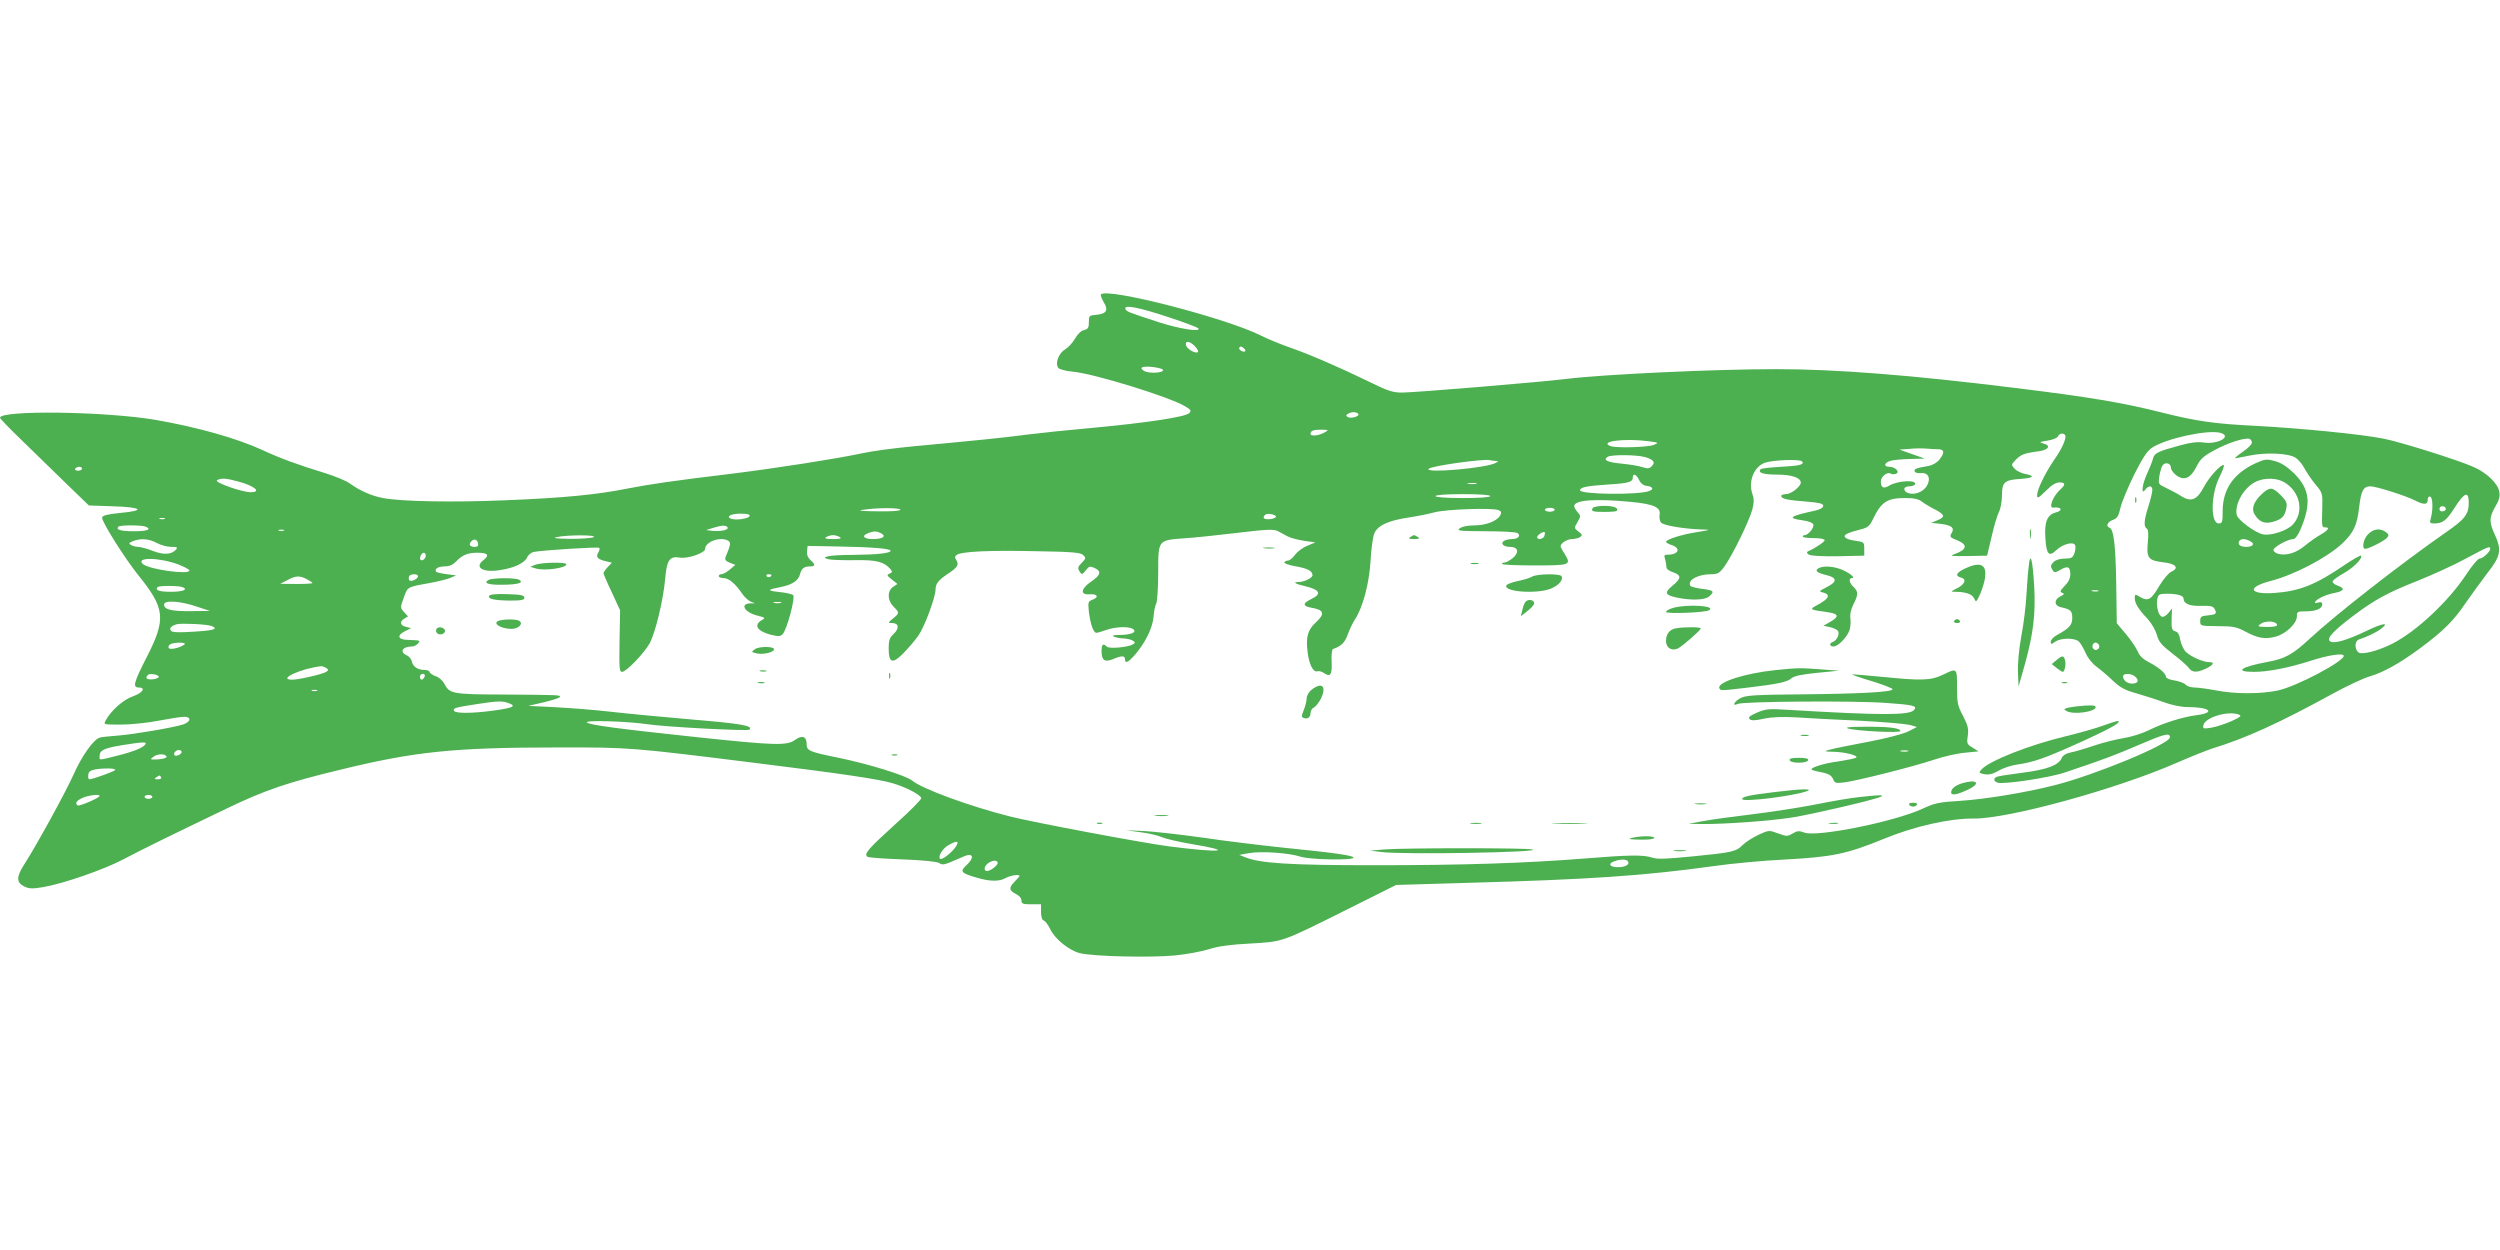 <?xml version="1.0" standalone="no"?>
<!DOCTYPE svg PUBLIC "-//W3C//DTD SVG 20010904//EN"
 "http://www.w3.org/TR/2001/REC-SVG-20010904/DTD/svg10.dtd">
<svg version="1.0" xmlns="http://www.w3.org/2000/svg"
 width="1280pt" height="640pt" viewBox="0 0 1280 640"
 preserveAspectRatio="xMidYMid meet">
<g transform="translate(0,640) scale(0.1,-0.1)"
fill="#4caf50" stroke="none">
<path d="M5637 4893 c-4 -3 3 -21 14 -40 26 -42 14 -60 -39 -65 -35 -3 -37 -5
-37 -37 0 -29 -4 -36 -25 -41 -15 -3 -33 -21 -46 -44 -12 -21 -35 -46 -52 -56
-33 -20 -51 -72 -33 -94 6 -7 39 -16 74 -19 109 -10 498 -130 576 -178 29 -17
32 -22 20 -34 -19 -20 -221 -50 -489 -75 -124 -11 -277 -27 -340 -35 -118 -16
-272 -31 -582 -60 -97 -9 -217 -25 -265 -36 -131 -28 -431 -75 -663 -104 -299
-36 -423 -54 -535 -76 -160 -32 -326 -48 -618 -60 -277 -12 -542 -7 -636 11
-59 11 -119 38 -169 74 -18 14 -79 39 -135 56 -131 40 -224 74 -314 116 -130
60 -333 117 -545 154 -259 44 -798 51 -798 11 0 -4 46 -52 103 -107 56 -55
158 -154 227 -221 l125 -121 117 -4 c153 -4 178 -22 46 -34 -70 -7 -93 -13
-95 -24 -4 -19 115 -207 182 -291 141 -174 147 -226 46 -424 -66 -129 -73
-155 -41 -155 39 0 20 -28 -29 -45 -48 -16 -113 -73 -140 -124 -12 -21 -11
-21 78 -21 50 0 137 9 193 20 57 11 115 20 131 20 38 0 35 -25 -5 -39 -44 -15
-247 -50 -332 -57 -39 -3 -81 -7 -93 -10 -32 -6 -95 -95 -138 -193 -38 -85
-185 -354 -251 -457 -41 -64 -41 -93 1 -113 24 -12 42 -12 96 -3 105 18 312
90 412 143 99 52 235 119 527 259 197 95 312 134 586 200 382 93 581 113 1114
113 362 1 380 -1 1005 -79 437 -54 634 -83 705 -104 70 -21 141 -58 147 -76 2
-6 -57 -66 -132 -133 -142 -129 -164 -154 -143 -168 7 -4 87 -10 178 -13 102
-4 174 -11 187 -18 23 -13 20 -14 130 34 46 20 53 -8 12 -45 -36 -33 -30 -41
53 -65 68 -20 115 -20 148 -1 24 13 70 20 70 10 0 -2 -12 -16 -26 -30 -30 -30
-28 -45 9 -63 16 -8 27 -21 27 -33 0 -16 7 -19 50 -19 l50 0 0 -39 c0 -24 5
-41 14 -44 8 -3 22 -22 32 -42 24 -52 96 -110 152 -125 68 -17 358 -24 487
-12 61 6 139 21 175 32 46 15 108 24 210 29 172 10 157 5 498 175 l250 125
373 11 c615 17 895 36 1249 85 96 14 261 29 365 34 244 13 320 28 510 106 158
65 336 105 460 104 176 -2 731 150 1041 286 71 31 152 63 179 72 176 54 344
131 620 282 71 39 155 78 185 87 71 20 157 68 261 145 119 88 172 141 234 233
31 44 80 112 109 150 69 87 75 119 42 193 -33 70 -32 93 0 149 20 34 25 52 20
78 -8 42 -65 96 -131 125 -78 35 -377 129 -461 145 -114 23 -431 54 -661 66
-203 10 -294 23 -467 66 -208 53 -379 81 -761 128 -531 66 -918 96 -1220 96
-319 0 -889 -27 -1075 -50 -116 -15 -778 -70 -841 -70 -48 0 -73 8 -168 55
-147 72 -316 145 -416 179 -44 16 -106 41 -137 57 -175 89 -786 247 -821 212z
m349 -118 c76 -25 143 -50 149 -56 18 -21 -96 -3 -201 31 -163 53 -167 55
-172 69 -7 22 68 8 224 -44z m133 -149 c12 -13 19 -26 14 -29 -14 -9 -57 17
-61 36 -5 25 21 21 47 -7z m257 -24 c-9 -9 -37 8 -31 18 5 8 11 7 21 -1 8 -6
12 -14 10 -17z m-421 -97 c0 -15 -71 -18 -96 -5 -14 8 -18 15 -11 19 16 10
107 -2 107 -14z m1000 -225 c7 -12 -40 -25 -55 -15 -9 6 -9 10 1 16 19 12 46
11 54 -1z m-175 -95 c-28 -16 -70 -20 -70 -7 0 17 14 22 54 22 41 -1 41 -1 16
-15z m4588 -1 c62 -17 -10 -60 -83 -50 -32 5 -67 1 -122 -14 -117 -32 -132
-39 -140 -69 -3 -14 -17 -48 -30 -76 -26 -57 -32 -113 -9 -82 17 23 36 22 36
-2 0 -11 -9 -48 -20 -83 -23 -72 -25 -104 -9 -114 8 -4 10 -28 6 -69 -8 -82 2
-95 79 -104 65 -7 84 -29 40 -49 -13 -6 -39 -37 -58 -68 -43 -74 -59 -84 -98
-62 -29 17 -30 17 -30 -5 0 -26 20 -58 67 -107 18 -20 39 -56 46 -80 10 -37
24 -53 81 -97 38 -29 75 -62 83 -73 17 -24 41 -25 88 -3 39 19 46 33 15 33
-30 0 -91 27 -118 52 -12 12 -25 40 -29 61 -4 27 -12 41 -24 44 -20 6 -22 13
-20 78 l2 40 -19 -24 c-12 -14 -26 -22 -34 -18 -18 6 -30 59 -22 93 5 21 12
24 48 24 54 0 86 -9 86 -25 0 -26 31 -39 90 -37 50 1 61 -1 70 -18 12 -23 6
-27 -45 -32 -25 -2 -30 -8 -30 -28 0 -25 1 -25 90 -26 78 0 97 -4 140 -27 65
-35 102 -41 155 -27 54 14 110 68 110 104 0 24 3 26 46 26 52 0 84 14 84 36 0
11 -6 13 -21 9 -15 -5 -19 -4 -15 4 11 17 56 37 98 45 49 9 57 24 18 37 -17 6
-29 16 -27 23 2 6 28 25 57 41 51 29 100 79 88 90 -3 3 -41 -19 -84 -48 -148
-101 -231 -134 -359 -143 -130 -9 -143 29 -21 61 124 32 289 119 368 192 59
56 77 95 87 188 10 83 22 105 57 105 30 0 178 -47 226 -71 48 -25 68 -24 68 2
0 12 5 19 13 16 13 -4 15 -66 3 -109 -7 -26 -6 -28 19 -28 41 0 62 16 101 78
53 83 74 90 74 27 0 -58 -20 -84 -119 -152 -228 -159 -560 -418 -694 -542 -88
-82 -128 -104 -217 -120 -139 -26 -173 -51 -70 -51 72 0 174 20 285 55 94 31
175 43 175 27 0 -29 -243 -157 -336 -177 -89 -19 -219 -19 -317 0 -43 8 -94
15 -112 15 -18 0 -38 7 -45 15 -6 7 -32 17 -56 21 -24 3 -44 12 -44 18 0 18
-38 50 -87 75 -28 14 -48 32 -57 54 -7 17 -34 58 -60 89 l-48 57 -3 203 c-3
198 -13 279 -34 286 -21 7 -11 30 17 40 22 8 29 19 39 63 7 30 39 106 70 169
44 87 66 121 92 138 71 47 283 93 349 76z m-796 -10 c12 -11 -11 -66 -53 -126
-49 -72 -89 -154 -89 -184 0 -18 6 -15 44 22 29 30 52 44 70 44 31 0 33 -11 5
-36 -38 -34 -62 -97 -36 -93 42 5 52 -15 12 -25 -42 -11 -58 -47 -53 -126 5
-88 18 -104 56 -67 34 32 89 46 97 25 3 -8 1 -27 -4 -41 -9 -23 -16 -27 -50
-27 -23 0 -46 -7 -55 -16 -18 -18 -19 -23 -6 -44 8 -13 13 -13 40 3 37 22 50
15 50 -24 0 -20 -10 -40 -29 -59 -23 -24 -26 -30 -13 -35 13 -5 12 -8 -8 -18
-36 -18 -33 -50 6 -57 46 -10 54 -18 54 -55 0 -35 -16 -52 -79 -87 -17 -9 -31
-24 -31 -33 0 -15 2 -15 22 -1 29 21 102 21 122 1 9 -9 24 -35 35 -59 10 -25
35 -55 57 -71 22 -16 59 -48 84 -72 35 -33 61 -47 115 -62 39 -11 102 -31 140
-45 40 -15 92 -26 121 -26 120 0 152 -29 48 -42 -73 -10 -171 -41 -245 -78
-30 -15 -87 -33 -125 -39 -38 -6 -107 -23 -154 -39 -47 -16 -101 -32 -120 -35
-23 -5 -39 -15 -45 -30 -16 -35 -74 -57 -197 -73 -62 -8 -121 -17 -130 -20
-23 -7 -23 -23 -1 -31 27 -11 267 25 345 52 197 66 253 87 374 139 137 59 164
66 164 41 0 -34 -378 -191 -589 -245 -144 -37 -356 -72 -481 -80 -111 -7 -133
-11 -195 -40 -144 -67 -541 -147 -606 -123 -27 10 -37 10 -60 -4 -27 -16 -32
-16 -75 0 -46 17 -48 17 -100 -7 -30 -14 -66 -37 -81 -52 -35 -35 -55 -39
-260 -59 -131 -13 -180 -15 -204 -6 -43 15 -118 14 -339 -4 -313 -25 -636 -35
-1085 -35 -433 0 -584 10 -660 41 l-30 12 50 9 c63 11 206 1 263 -18 47 -16
272 -20 272 -5 0 11 -100 25 -360 51 -113 12 -297 34 -410 51 -113 16 -248 31
-300 34 l-95 4 75 -10 c41 -5 90 -17 108 -25 18 -8 85 -24 150 -35 230 -38
157 -47 -108 -13 -140 18 -702 124 -820 154 -206 52 -451 142 -499 183 -32 26
-221 85 -377 117 -152 31 -164 36 -164 71 0 39 -24 47 -60 20 -41 -29 -100
-28 -495 14 -406 43 -557 63 -570 76 -13 13 209 6 310 -9 89 -14 514 -36 522
-28 20 20 -40 31 -293 52 -152 13 -340 31 -418 40 -77 9 -204 19 -281 23
l-140 7 78 18 c42 10 80 22 83 27 6 11 3 11 -296 13 -254 1 -268 4 -295 55 -8
16 -28 34 -45 39 -16 6 -30 16 -30 21 0 6 -13 11 -28 11 -34 0 -59 18 -64 45
-2 11 -13 24 -26 30 -38 17 -22 45 28 45 9 0 23 7 30 15 14 17 14 16 -55 19
-49 1 -54 24 -10 45 l30 15 -24 6 c-32 7 -37 26 -12 42 l20 12 -20 22 c-20 22
-20 23 -2 73 20 57 17 55 128 75 44 8 94 20 110 27 l30 13 -47 6 c-26 3 -50 9
-54 12 -13 14 9 28 42 28 24 0 42 8 57 23 33 35 61 47 111 47 55 0 64 -12 30
-39 -47 -37 0 -64 86 -50 73 11 125 36 139 65 5 13 21 25 33 28 47 9 331 27
336 21 4 -3 1 -14 -5 -25 -14 -22 -3 -34 41 -44 l29 -7 -22 -23 c-11 -12 -21
-26 -21 -31 0 -4 19 -49 43 -99 l42 -91 -3 -157 c-2 -139 -1 -158 13 -158 21
0 108 90 140 144 29 50 72 226 81 336 8 93 23 114 75 105 40 -7 129 24 129 44
0 38 81 66 119 42 14 -9 12 -20 -14 -83 -5 -13 0 -20 21 -29 l29 -11 -28 -24
c-15 -13 -35 -24 -43 -24 -8 0 -14 -4 -14 -10 0 -5 12 -10 26 -10 26 0 61 -30
97 -84 11 -15 29 -31 40 -36 l22 -9 -22 0 c-57 -2 -32 -46 35 -63 38 -9 42
-12 26 -21 -48 -26 -29 -58 43 -77 38 -9 49 -9 60 3 22 22 66 188 54 200 -5 5
-38 13 -73 16 -63 7 -61 12 12 26 55 11 87 32 95 62 8 32 21 43 53 43 27 0 28
10 1 33 -13 12 -19 27 -17 45 l3 27 155 -3 c178 -3 270 -11 270 -22 0 -12 -68
-20 -190 -21 -123 0 -180 -11 -125 -23 17 -3 77 -5 135 -4 108 2 148 -9 179
-46 11 -13 10 -17 -4 -23 -16 -6 -15 -9 11 -30 l29 -23 -23 -15 c-30 -22 -29
-69 3 -101 31 -31 31 -33 -3 -61 -27 -22 -27 -22 -4 -23 34 0 38 -27 8 -55
-21 -20 -26 -33 -26 -73 0 -78 19 -84 77 -25 26 27 61 68 76 90 31 45 86 193
87 234 0 30 14 48 60 79 52 34 61 48 47 71 -10 16 -9 21 3 29 26 16 160 23
396 18 197 -3 237 -7 250 -20 15 -14 14 -18 -5 -37 -24 -24 -25 -30 -11 -51 9
-13 13 -11 29 10 17 21 22 23 45 12 37 -17 32 -36 -16 -69 -54 -36 -59 -69
-11 -66 41 4 52 -14 18 -27 -24 -9 -25 -12 -20 -62 8 -64 23 -108 39 -108 6 0
29 7 51 15 47 16 113 19 135 5 24 -16 -6 -30 -65 -31 -37 0 -45 -3 -30 -9 11
-5 34 -9 50 -9 17 -1 37 -6 45 -11 13 -9 13 -11 1 -19 -24 -15 -122 -24 -134
-12 -19 19 -27 12 -27 -22 0 -48 15 -59 58 -42 44 19 62 19 62 0 0 -25 17 -17
53 25 52 61 88 135 93 191 2 27 8 58 14 69 5 10 10 82 10 159 0 168 -2 165
135 175 50 3 172 16 272 28 148 18 186 19 205 9 13 -6 35 -19 50 -27 15 -8 53
-18 85 -23 l58 -8 -41 -17 c-23 -9 -51 -30 -63 -46 -12 -17 -28 -30 -36 -30
-7 0 -16 -4 -19 -9 -3 -5 22 -14 55 -20 63 -11 89 -24 89 -46 0 -14 -42 -35
-72 -35 -32 0 -15 -10 33 -21 77 -18 88 -40 33 -66 -45 -22 -45 -36 -2 -44 68
-11 74 -31 24 -77 -40 -36 -51 -74 -41 -151 7 -62 29 -105 50 -98 7 3 22 -1
34 -9 33 -23 42 -8 39 59 -2 34 1 62 7 64 43 15 61 33 76 76 10 27 26 60 36
75 40 60 73 183 80 297 3 61 12 125 19 143 17 41 69 66 174 82 41 6 102 18
135 27 63 16 296 24 328 11 14 -6 16 -12 8 -27 -16 -29 -73 -51 -133 -51 -32
0 -62 -6 -74 -15 -17 -13 -3 -14 131 -15 83 0 156 -4 164 -9 20 -13 4 -31 -27
-31 -15 0 -33 -4 -41 -9 -21 -13 -4 -31 30 -31 42 0 49 -27 15 -57 -15 -12
-34 -23 -42 -23 -8 0 -14 -3 -14 -7 0 -5 75 -8 167 -8 184 0 189 2 154 59 -12
18 -21 36 -21 39 0 15 34 37 58 37 15 0 34 5 42 10 13 9 12 13 -8 28 -23 18
-23 19 -5 49 17 30 17 32 0 51 -9 10 -17 24 -17 31 0 31 108 39 294 21 113
-11 151 -28 143 -66 -2 -13 1 -31 7 -39 11 -15 116 -33 211 -36 47 -1 45 -2
-30 -14 -76 -12 -155 -37 -155 -50 0 -3 14 -11 30 -16 48 -17 34 -49 -22 -49
-17 0 -19 -4 -13 -22 4 -13 7 -31 7 -40 -1 -10 12 -21 34 -28 44 -15 43 -31
-3 -69 -44 -36 -38 -49 29 -62 72 -14 140 -11 160 8 28 25 22 31 -37 38 -30 4
-57 11 -60 15 -18 29 38 60 106 60 34 0 43 5 69 41 40 56 127 233 142 291 9
37 9 55 0 80 -22 63 9 140 65 159 41 14 177 19 189 7 15 -16 -10 -23 -106 -28
-54 -3 -101 -8 -105 -12 -18 -18 12 -28 83 -28 76 0 122 -16 122 -41 0 -20
-50 -59 -75 -59 -14 0 -25 -4 -25 -9 0 -15 33 -22 128 -29 68 -6 87 -10 87
-22 0 -9 -15 -18 -40 -24 -133 -29 -146 -39 -66 -50 30 -4 51 -12 55 -21 6
-16 -26 -55 -44 -55 -5 0 -10 -3 -10 -7 0 -5 25 -8 55 -8 30 0 56 -4 57 -10 3
-8 -47 -41 -87 -59 -6 -3 -3 -9 5 -15 9 -7 66 -10 150 -9 l135 3 0 35 c0 34
-2 35 -43 41 -55 7 -74 24 -41 38 13 6 43 15 67 21 36 9 45 17 62 53 42 87 72
107 163 107 48 0 71 -5 88 -19 13 -10 43 -28 67 -40 50 -26 53 -38 11 -55
l-31 -13 47 -5 c58 -7 74 -21 57 -48 -11 -18 -8 -22 28 -36 57 -23 52 -48 -15
-72 -25 -9 -12 -10 69 -9 l100 2 23 97 c12 54 29 111 38 127 8 17 15 54 15 84
0 69 13 80 96 85 68 5 76 16 20 26 -18 4 -41 15 -51 26 -18 20 -18 21 5 45 27
28 45 35 115 44 55 7 69 30 25 41 -21 5 -17 8 23 14 27 4 51 14 54 22 5 14 25
19 35 8z m958 -40 c0 -8 -20 -29 -45 -46 -25 -17 -44 -33 -42 -34 1 -1 34 5
72 13 86 18 203 13 239 -11 14 -9 34 -33 45 -54 11 -21 36 -58 56 -82 36 -43
37 -46 35 -119 -3 -100 -2 -101 15 -101 25 0 17 -14 -23 -37 -21 -12 -57 -37
-81 -57 -44 -37 -94 -52 -136 -42 -14 4 -25 13 -25 20 0 15 75 56 102 56 9 0
24 20 36 48 57 133 49 207 -32 288 -36 35 -65 54 -98 63 -43 12 -50 11 -100
-11 -112 -52 -168 -133 -168 -245 0 -56 -2 -63 -20 -63 -43 0 -41 150 4 238
15 30 25 57 22 60 -11 10 -77 -62 -102 -111 -34 -65 -64 -79 -113 -49 -20 13
-55 32 -79 43 -42 20 -42 20 -36 62 4 23 11 48 17 55 14 18 42 10 42 -12 0
-10 12 -28 27 -39 40 -30 73 -17 103 42 20 40 35 55 91 85 68 38 159 67 182
59 6 -3 12 -12 12 -19z m-3090 7 c54 -7 54 -8 27 -19 -29 -12 -193 -17 -221
-6 -62 24 71 41 194 25z m1481 -41 c35 0 37 -17 9 -53 -13 -16 -35 -29 -58
-33 -60 -10 -73 -15 -69 -27 2 -7 15 -11 29 -9 37 4 54 -21 38 -57 -14 -34
-59 -56 -95 -47 -33 8 -33 36 -1 36 14 0 27 4 30 9 16 26 -89 21 -132 -6 -28
-17 -42 -10 -42 22 0 25 33 51 51 40 5 -4 17 -4 26 -1 23 9 -3 36 -34 36 -31
0 -26 22 8 31 13 4 58 8 99 9 l75 2 -65 23 -65 23 55 4 c30 3 68 3 84 1 16 -1
41 -3 57 -3z m-1499 -40 c45 -13 55 -27 35 -47 -12 -13 -21 -13 -47 -5 -17 6
-64 14 -106 18 -74 7 -99 18 -73 35 19 12 146 11 191 -1z m-764 -20 c16 -1 16
-1 0 -10 -44 -26 -358 -54 -344 -31 9 15 282 53 314 45 8 -2 21 -4 30 -4z
m-7238 -40 c0 -5 -9 -10 -21 -10 -11 0 -17 5 -14 10 3 6 13 10 21 10 8 0 14
-4 14 -10z m7972 -57 c9 -19 22 -29 41 -31 30 -4 36 -17 11 -26 -54 -21 -354
-18 -354 4 0 15 34 22 140 29 111 7 130 13 130 37 0 23 18 16 32 -13z m-7177
-7 c88 -23 128 -56 68 -56 -45 0 -188 51 -172 61 19 12 46 11 104 -5z m10482
-6 c81 -49 101 -153 42 -216 -29 -31 -111 -58 -152 -50 -39 7 -131 75 -135
100 -12 58 40 145 103 172 44 19 105 17 142 -6z m-4139 -7 c-10 -2 -28 -2 -40
0 -13 2 -5 4 17 4 22 1 32 -1 23 -4z m72 -63 c0 -6 -53 -10 -140 -10 -87 0
-140 4 -140 10 0 6 53 10 140 10 87 0 140 -4 140 -10z m4893 -65 c1 -5 -6 -11
-15 -13 -11 -2 -18 3 -18 13 0 17 30 18 33 0z m-7913 -5 c0 -6 -45 -9 -117 -8
-86 1 -106 3 -73 8 72 11 190 11 190 0z m3350 0 c0 -5 -11 -10 -25 -10 -14 0
-25 5 -25 10 0 6 11 10 25 10 14 0 25 -4 25 -10z m-4122 -32 c-5 -14 -70 -23
-95 -14 -28 11 -1 26 48 26 36 0 49 -4 47 -12z m2695 -3 c1 -5 -13 -11 -30
-13 -31 -3 -42 6 -26 22 10 10 53 3 56 -9z m-5690 -12 c-7 -2 -19 -2 -25 0 -7
3 -2 5 12 5 14 0 19 -2 13 -5z m-99 -39 c36 -14 11 -24 -58 -24 -69 0 -95 8
-79 24 8 8 116 8 137 0z m2981 -4 c8 -13 -34 -22 -76 -18 l-34 4 35 11 c45 14
67 15 75 3z m-2272 -17 c-7 -2 -19 -2 -25 0 -7 3 -2 5 12 5 14 0 19 -2 13 -5z
m3059 -14 c28 -15 7 -29 -44 -29 -44 0 -59 16 -26 29 31 13 46 13 70 0z m3395
-14 c-7 -16 -37 -21 -37 -5 0 10 32 31 39 25 2 -2 1 -11 -2 -20z m-4867 -5
c-8 -5 -62 -9 -120 -9 -72 1 -94 4 -70 9 55 12 208 12 190 0z m1260 0 c11 -7
1 -10 -35 -10 -36 0 -46 3 -35 10 8 5 24 10 35 10 11 0 27 -5 35 -10z m-3497
-30 c20 -11 53 -20 73 -20 31 0 35 -2 25 -14 -22 -26 -65 -28 -120 -6 -28 11
-62 20 -74 20 -12 0 -29 5 -37 10 -12 7 -10 11 10 19 40 16 82 13 123 -9z
m1645 -3 c2 -11 -3 -17 -16 -17 -26 0 -34 11 -20 27 14 17 32 12 36 -10z
m9073 12 c26 -13 15 -29 -21 -29 -30 0 -45 13 -35 30 8 13 31 13 56 -1z m1229
-39 c0 -15 -38 -50 -55 -50 -8 0 -39 -37 -69 -83 -90 -136 -254 -290 -376
-352 -74 -38 -158 -59 -175 -45 -21 17 -19 59 3 66 40 13 89 36 112 54 47 35
12 31 -71 -9 -106 -51 -174 -70 -191 -53 -15 15 20 53 118 127 111 84 179 121
329 180 77 31 190 82 250 115 116 62 125 66 125 50z m-10570 -34 c0 -16 -18
-31 -27 -22 -8 8 5 36 17 36 5 0 10 -6 10 -14z m-1267 -46 c31 -12 57 -26 57
-31 0 -23 -203 5 -237 32 -44 37 81 36 180 -1z m1227 -60 c0 -15 -38 -32 -45
-20 -3 5 -3 15 0 20 8 13 45 13 45 0z m1810 6 c0 -11 -19 -15 -25 -6 -3 5 1
10 9 10 9 0 16 -2 16 -4z m-2380 -21 c17 -9 30 -18 30 -20 0 -3 -37 -5 -82 -5
l-83 1 35 18 c44 24 64 25 100 6z m-636 -41 c32 -12 3 -24 -59 -24 -59 0 -83
8 -68 24 8 8 106 8 127 0z m9809 -21 c-7 -2 -21 -2 -30 0 -10 3 -4 5 12 5 17
0 24 -2 18 -5z m-9738 -78 l70 -23 -98 -1 c-100 -1 -137 8 -137 34 0 23 83 18
165 -10z m2993 18 c-10 -2 -26 -2 -35 0 -10 3 -2 5 17 5 19 0 27 -2 18 -5z
m7660 -110 c3 -9 -11 -13 -50 -13 -49 1 -52 2 -33 16 23 17 76 15 83 -3z
m-10575 -8 c37 -15 13 -23 -89 -29 -72 -5 -110 -4 -117 3 -13 13 -2 26 28 35
25 6 154 0 178 -9z m-138 -94 c-20 -17 -74 -30 -81 -19 -4 6 0 14 7 19 18 11
86 12 74 0z m9801 -2 c10 -17 -13 -36 -27 -22 -12 12 -4 33 11 33 5 0 12 -5
16 -11z m-9076 -119 c13 -9 13 -11 0 -20 -19 -12 -140 -40 -174 -40 -80 0 49
59 149 69 6 0 17 -4 25 -9z m-857 -45 c1 -5 -13 -11 -30 -13 -31 -3 -42 6 -26
22 10 10 53 3 56 -9z m1361 0 c-4 -8 -10 -15 -15 -15 -5 0 -9 7 -9 15 0 8 7
15 15 15 9 0 12 -6 9 -15z m8760 -1 c20 -19 12 -34 -18 -34 -25 0 -46 17 -46
37 0 18 45 16 64 -3z m-9311 -71 c-7 -2 -19 -2 -25 0 -7 3 -2 5 12 5 14 0 19
-2 13 -5z m984 -64 c39 -15 18 -24 -86 -38 -105 -14 -188 -14 -196 -1 -8 14 5
18 110 34 115 18 138 18 172 5z m8857 -58 c15 -6 7 -12 -40 -34 -33 -14 -79
-29 -103 -33 -39 -6 -43 -5 -40 12 8 41 127 77 183 55z m-10719 -151 c-11 -18
-60 -38 -144 -59 -101 -25 -91 -25 -91 -2 0 29 21 40 111 55 105 17 132 19
124 6z m185 -40 c0 -12 -28 -25 -36 -17 -9 9 6 27 22 27 8 0 14 -5 14 -10z
m-77 -25 c1 -5 -18 -11 -43 -13 -42 -2 -44 -1 -25 13 21 17 64 17 68 0z m-263
-67 c0 -6 -115 -48 -133 -48 -4 0 -7 10 -5 23 2 17 11 23 38 28 45 7 100 6
100 -3z m235 -38 c3 -6 -4 -10 -17 -10 -18 0 -20 2 -8 10 19 12 18 12 25 0z
m-315 -95 c0 -10 -103 -54 -112 -49 -16 10 -7 25 25 39 32 14 87 20 87 10z
m270 -5 c0 -5 -9 -10 -20 -10 -11 0 -20 5 -20 10 0 6 9 10 20 10 11 0 20 -4
20 -10z m4111 -259 c-22 -30 -69 -66 -78 -58 -11 12 11 50 40 68 48 28 62 25
38 -10z m200 -102 c-29 -24 -54 -25 -49 -2 4 23 49 46 63 32 7 -7 2 -17 -14
-30z m3245 30 c9 -16 -15 -29 -53 -29 -40 0 -52 17 -21 29 32 13 66 13 74 0z"/>
<path d="M10932 3840 c0 -14 2 -19 5 -12 2 6 2 18 0 25 -3 6 -5 1 -5 -13z"/>
<path d="M12125 3665 c-25 -24 -34 -75 -15 -75 18 0 99 41 112 57 10 12 9 18
-7 29 -28 21 -63 17 -90 -11z"/>
<path d="M8155 3799 c-11 -17 0 -20 60 -20 31 0 59 2 62 5 14 14 -14 26 -62
26 -30 0 -57 -5 -60 -11z"/>
<path d="M10393 3665 c0 -22 2 -30 4 -17 2 12 2 30 0 40 -3 9 -5 -1 -4 -23z"/>
<path d="M7220 3650 c-11 -7 -6 -10 20 -10 26 0 31 3 20 10 -8 5 -17 10 -20
10 -3 0 -12 -5 -20 -10z"/>
<path d="M6473 3593 c15 -2 37 -2 50 0 12 2 0 4 -28 4 -27 0 -38 -2 -22 -4z"/>
<path d="M10387 3500 c-4 -30 -9 -98 -12 -151 -3 -53 -14 -146 -26 -207 -12
-66 -19 -141 -17 -184 l3 -73 33 116 c43 155 55 259 47 398 -8 139 -20 181
-28 101z"/>
<path d="M2740 3508 l-25 -10 30 -9 c44 -13 155 3 155 22 0 12 -129 10 -160
-3z"/>
<path d="M7533 3513 c9 -2 25 -2 35 0 9 3 1 5 -18 5 -19 0 -27 -2 -17 -5z"/>
<path d="M10063 3490 c-47 -21 -55 -39 -23 -47 31 -8 20 -35 -20 -55 -33 -17
-34 -18 -9 -18 52 0 87 -12 96 -33 10 -21 11 -21 26 10 9 17 21 52 27 77 18
83 -13 105 -97 66z"/>
<path d="M9310 3490 c-20 -12 -7 -23 43 -35 54 -13 54 -34 0 -61 -41 -21 -42
-22 -18 -28 38 -10 30 -30 -22 -59 -52 -28 -52 -28 41 -41 59 -8 65 -21 20
-48 l-38 -22 33 -7 c19 -4 37 -13 42 -20 9 -15 -6 -48 -27 -56 -20 -7 -17 -23
4 -23 22 0 67 45 81 82 5 15 8 42 5 60 -3 22 2 46 15 73 26 49 26 67 1 90 -21
19 -27 45 -9 45 20 0 -4 22 -45 41 -44 20 -102 24 -126 9z"/>
<path d="M7845 3448 c-11 -7 -44 -17 -74 -23 -30 -6 -57 -17 -59 -23 -11 -33
157 -44 228 -16 41 17 66 46 55 64 -9 14 -126 12 -150 -2z"/>
<path d="M2500 3430 c-26 -16 0 -25 74 -24 78 1 109 10 85 25 -19 12 -140 11
-159 -1z"/>
<path d="M2505 3350 c-10 -16 24 -24 105 -25 60 0 75 3 75 15 0 12 -18 16 -87
18 -52 2 -89 -1 -93 -8z"/>
<path d="M7814 3322 c-6 -4 -15 -23 -19 -42 l-8 -35 34 27 c19 14 34 32 34 39
0 16 -25 23 -41 11z"/>
<path d="M8568 3288 c-21 -6 -38 -15 -38 -21 0 -11 201 -4 221 9 37 22 -108
32 -183 12z"/>
<path d="M2558 3223 c-43 -11 4 -43 61 -43 36 0 62 27 40 41 -14 9 -70 10
-101 2z"/>
<path d="M10005 3220 c-3 -5 3 -10 15 -10 12 0 18 5 15 10 -3 6 -10 10 -15 10
-5 0 -12 -4 -15 -10z"/>
<path d="M2235 3180 c-4 -7 -3 -16 3 -22 14 -14 45 -2 40 15 -6 16 -34 21 -43
7z"/>
<path d="M8580 3183 c-32 -6 -50 -29 -50 -65 0 -35 30 -54 63 -37 23 13 110
88 115 101 4 8 -83 9 -128 1z"/>
<path d="M3865 3076 c-19 -14 -19 -15 8 -21 31 -8 88 4 90 20 3 16 -76 17 -98
1z"/>
<path d="M10529 3020 l-24 -20 25 -20 c14 -11 28 -20 31 -20 10 0 18 38 12 60
-7 25 -15 25 -44 0z"/>
<path d="M9090 2969 c-156 -16 -298 -62 -287 -92 5 -14 6 -14 142 2 153 18
207 29 227 48 13 12 52 20 131 28 l112 11 -94 7 c-106 8 -113 8 -231 -4z"/>
<path d="M3893 2963 c9 -2 23 -2 30 0 6 3 -1 5 -18 5 -16 0 -22 -2 -12 -5z"/>
<path d="M9945 2944 c-60 -28 -108 -30 -314 -9 -80 8 -146 13 -148 12 -1 -2
45 -18 102 -35 58 -18 105 -36 105 -41 0 -14 -160 -23 -461 -26 -241 -2 -290
-5 -317 -19 -33 -17 -47 -45 -14 -30 25 13 605 17 759 5 142 -10 161 -15 143
-36 -23 -28 -166 -28 -651 1 -94 6 -110 4 -154 -15 -36 -16 -46 -24 -37 -33 8
-8 27 -8 72 2 41 9 95 11 168 7 59 -4 204 -12 322 -17 118 -6 233 -16 255 -21
l40 -11 -45 -23 c-26 -13 -114 -36 -210 -54 -91 -17 -178 -35 -195 -40 -27 -8
-25 -9 20 -10 59 -1 131 -19 119 -30 -5 -4 -45 -12 -89 -19 -85 -11 -161 -37
-135 -45 8 -3 33 -9 55 -13 28 -6 43 -16 50 -32 9 -22 14 -23 57 -18 69 9 351
80 456 115 50 17 123 34 162 37 l70 7 -30 19 c-29 17 -31 21 -25 61 5 35 1 52
-24 101 -28 52 -31 67 -31 147 0 101 1 100 -75 63z m-177 -391 c-10 -2 -26 -2
-35 0 -10 3 -2 5 17 5 19 0 27 -2 18 -5z"/>
<path d="M4552 2940 c0 -14 2 -19 5 -12 2 6 2 18 0 25 -3 6 -5 1 -5 -13z"/>
<path d="M3883 2903 c9 -2 23 -2 30 0 6 3 -1 5 -18 5 -16 0 -22 -2 -12 -5z"/>
<path d="M10558 2903 c6 -2 18 -2 25 0 6 3 1 5 -13 5 -14 0 -19 -2 -12 -5z"/>
<path d="M6716 2869 c-15 -12 -26 -30 -26 -45 0 -14 -7 -40 -15 -60 -12 -30
-12 -36 0 -40 20 -8 35 4 35 26 0 11 8 24 19 29 10 6 26 27 35 46 29 61 4 85
-48 44z"/>
<path d="M10630 2783 c-19 -2 -42 -6 -50 -9 -13 -4 -13 -6 0 -14 33 -21 150
-5 150 20 0 10 -29 11 -100 3z"/>
<path d="M10765 2684 c-38 -14 -124 -38 -190 -54 -184 -44 -389 -125 -429
-169 -16 -17 -15 -19 14 -25 23 -4 43 1 73 18 23 14 65 27 92 31 77 11 133 29
262 86 151 66 250 116 258 129 9 14 0 12 -80 -16z"/>
<path d="M9462 2670 c45 -13 268 -24 268 -13 0 16 -63 23 -185 22 -74 0 -101
-3 -83 -9z"/>
<path d="M9223 2633 c9 -2 25 -2 35 0 9 3 1 5 -18 5 -19 0 -27 -2 -17 -5z"/>
<path d="M4568 2533 c6 -2 18 -2 25 0 6 3 1 5 -13 5 -14 0 -19 -2 -12 -5z"/>
<path d="M9163 2508 c2 -8 21 -13 47 -13 26 0 45 5 48 13 2 8 -11 12 -48 12
-37 0 -50 -4 -47 -12z"/>
<path d="M10047 2390 c-36 -11 -57 -28 -57 -47 0 -18 31 -12 88 15 66 32 44
54 -31 32z"/>
<path d="M9089 2345 c-133 -16 -169 -24 -169 -36 0 -18 270 16 333 41 32 13
-32 11 -164 -5z"/>
<path d="M9520 2319 c-41 -4 -142 -21 -225 -38 -82 -16 -231 -39 -330 -51 -99
-12 -211 -27 -250 -35 l-70 -13 75 -1 c108 -1 347 16 459 34 104 17 427 92
451 106 18 10 -2 10 -110 -2z"/>
<path d="M8683 2283 c15 -2 37 -2 50 0 12 2 0 4 -28 4 -27 0 -38 -2 -22 -4z"/>
<path d="M9775 2280 c3 -5 12 -10 20 -10 8 0 17 5 20 10 4 6 -5 10 -20 10 -15
0 -24 -4 -20 -10z"/>
<path d="M5918 2223 c18 -2 45 -2 60 0 15 2 0 4 -33 4 -33 0 -45 -2 -27 -4z"/>
<path d="M5618 2183 c6 -2 18 -2 25 0 6 3 1 5 -13 5 -14 0 -19 -2 -12 -5z"/>
<path d="M7533 2183 c15 -2 37 -2 50 0 12 2 0 4 -28 4 -27 0 -38 -2 -22 -4z"/>
<path d="M7963 2183 c43 -2 110 -2 150 0 40 1 5 3 -78 3 -82 0 -115 -2 -72 -3z"/>
<path d="M9368 2183 c12 -2 30 -2 40 0 9 3 -1 5 -23 4 -22 0 -30 -2 -17 -4z"/>
<path d="M8355 2110 c-23 -6 -12 -8 43 -9 42 -1 72 3 72 9 0 11 -70 11 -115 0z"/>
<path d="M7090 2051 l-75 -6 55 -7 c105 -15 841 -2 775 13 -36 8 -648 8 -755
0z"/>
<path d="M8573 2043 c15 -2 39 -2 55 0 15 2 2 4 -28 4 -30 0 -43 -2 -27 -4z"/>
<path d="M11581 3871 c-43 -40 -56 -77 -36 -107 24 -38 52 -48 95 -35 44 13
58 27 66 69 5 27 1 37 -29 67 -42 42 -56 43 -96 6z"/>
</g>
</svg>
